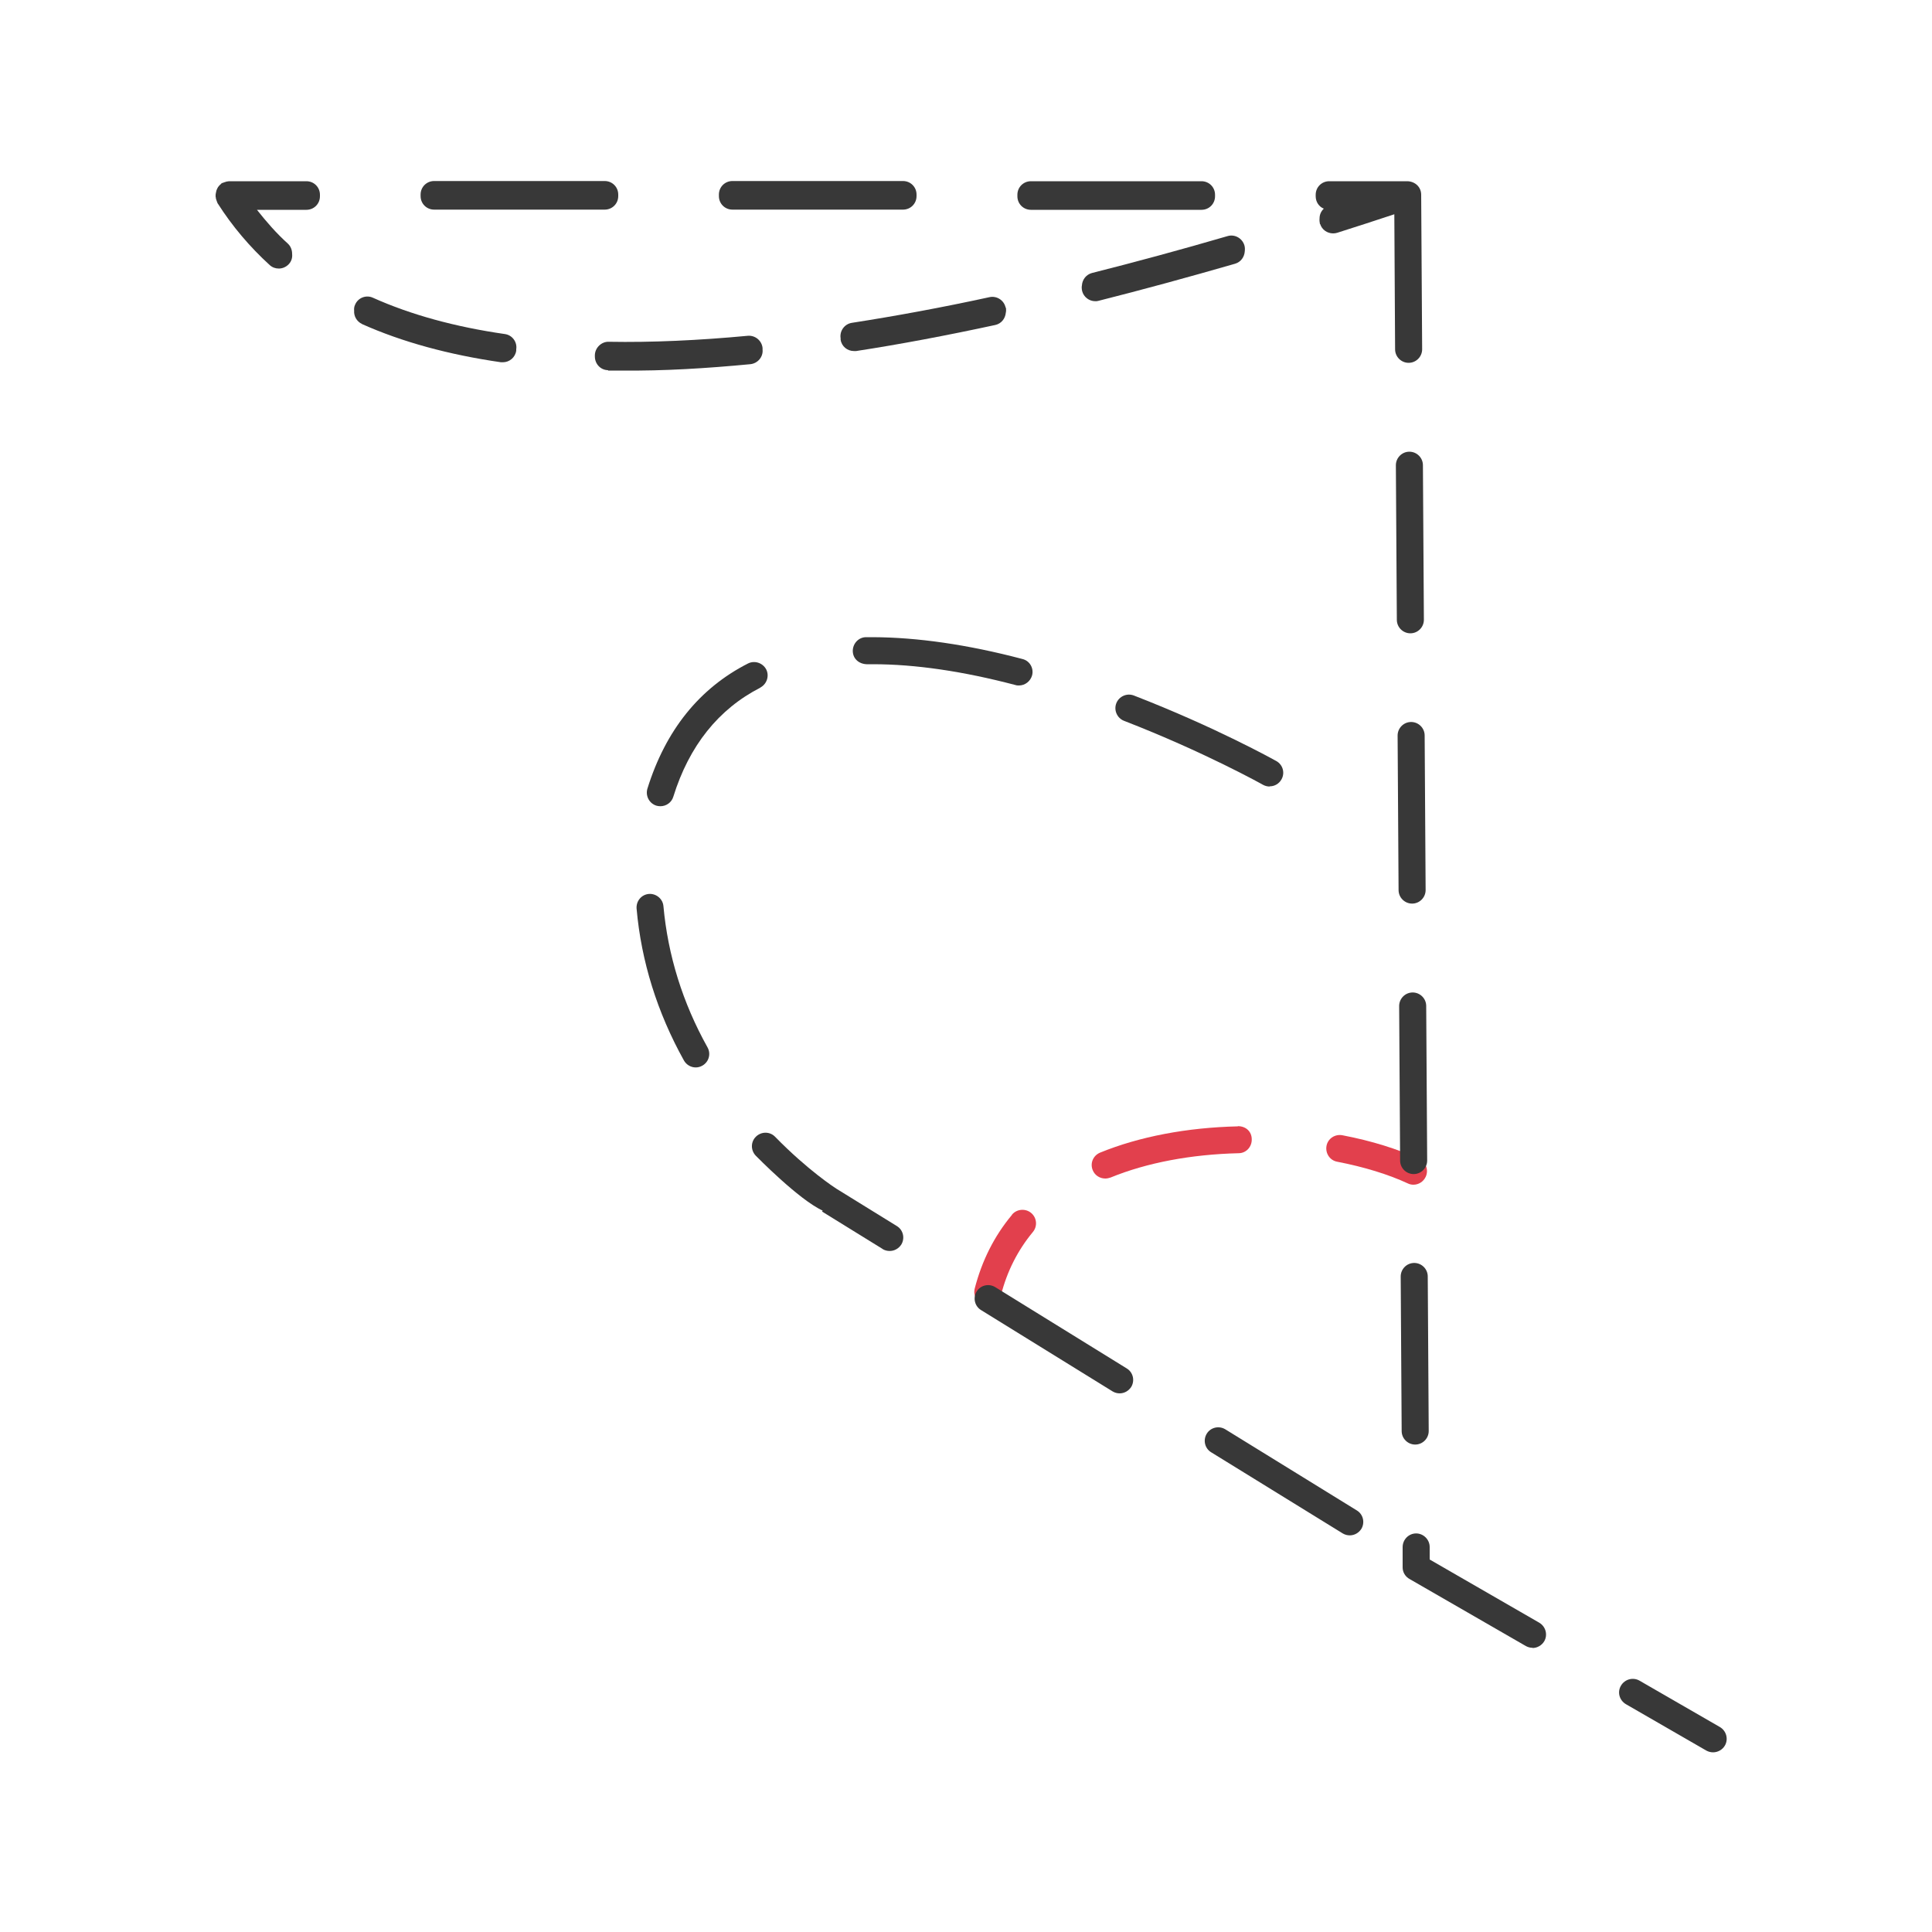 <?xml version="1.0" encoding="UTF-8"?><svg id="line" xmlns="http://www.w3.org/2000/svg" viewBox="0 0 100 100"><defs><style>.cls-1{fill:#e2404d;}.cls-1,.cls-2{stroke-width:0px;}.cls-2{fill:#383838;}</style></defs><path class="cls-1" d="m73.79,60.92c.17-.35.02-.77-.33-.93-1.09-.51-2.46-.94-3.98-1.23-.38-.07-.75.17-.82.55s.17.75.55.82c1.4.27,2.66.66,3.65,1.12.1.05.2.07.3.07.26,0,.51-.15.63-.4Z"/><path class="cls-1" d="m64.07,58.3c-2.63.06-5.1.53-7.13,1.36-.36.15-.53.55-.38.91.11.27.37.43.65.43.09,0,.18-.02.27-.05,1.88-.77,4.17-1.2,6.63-1.26.39,0,.69-.33.68-.72,0-.39-.29-.68-.72-.68Z"/><path class="cls-1" d="m52.38,62.88c-.92,1.1-1.56,2.38-1.93,3.82-.09.37.13.75.51.85.06.01.12.02.17.02.31,0,.6-.21.68-.53.31-1.23.87-2.33,1.65-3.27.25-.3.21-.74-.09-.99-.29-.24-.74-.21-.99.09Z"/><path class="cls-2" d="m15.85,9.38h-4s-.04.01-.06.01c-.04,0-.08.01-.13.03-.05.01-.09.03-.14.05-.02,0-.04,0-.05.02-.02.01-.03.03-.05.05-.04.03-.07.06-.1.1-.03.03-.05.07-.07.11-.02.04-.04.08-.05.12-.01.05-.02.09-.03.14,0,.02-.01.05-.01.07,0,.01,0,.02,0,.04,0,.01,0,.02,0,.04,0,.02,0,.04.01.06,0,.05.01.09.03.13.01.05.03.09.05.13,0,.02,0,.04.02.05.75,1.18,1.66,2.25,2.69,3.19.13.12.3.18.47.18.19,0,.38-.08.52-.23.14-.15.19-.34.17-.53,0-.2-.07-.39-.22-.53-.59-.53-1.11-1.13-1.6-1.75h2.56c.39,0,.7-.31.7-.7,0-.01,0-.02,0-.04,0-.01,0-.02,0-.04,0-.39-.31-.7-.7-.7Z"/><path class="cls-2" d="m52.66,10.08s0,.02,0,.04c0,.01,0,.02,0,.04,0,.39.31.7.7.7h8.83c.39,0,.7-.31.7-.7,0-.01,0-.02,0-.04,0-.01,0-.02,0-.04,0-.39-.31-.7-.7-.7h-8.83c-.39,0-.7.31-.7.7Z"/><path class="cls-2" d="m52.05,15.92c-.08-.38-.46-.62-.83-.54-2.48.54-4.88.98-7.13,1.33-.38.06-.64.42-.58.8,0,0,0,0,0,0,0,.02,0,.04,0,.07.05.35.35.59.69.59.04,0,.07,0,.11,0,2.28-.35,4.71-.81,7.21-1.35.31-.07.51-.33.54-.63.02-.09.02-.18,0-.28Z"/><path class="cls-2" d="m64.41,12.7c-.11-.37-.5-.59-.87-.48-2.4.7-4.76,1.34-7.02,1.91-.3.08-.5.34-.52.64-.02.09-.01.19.01.29.08.32.37.53.68.53.06,0,.11,0,.17-.02,2.26-.57,4.64-1.22,7.07-1.92.3-.09.48-.35.5-.65.01-.1.01-.2-.02-.3Z"/><path class="cls-2" d="m52.74,35.48c.31,0,.59-.21.68-.52.1-.37-.12-.76-.5-.85-2.84-.75-5.44-1.12-7.73-1.13h-.36c-.39,0-.69.33-.69.71,0,.39.3.67.71.69h.34c2.17,0,4.65.36,7.38,1.08.06.02.12.02.18.02Z"/><path class="cls-2" d="m45.68,64.65c.12.07.24.1.37.1.24,0,.46-.12.6-.33.2-.33.1-.76-.23-.96l-3.14-1.94h0c-.06-.04-1.46-.94-3.16-2.68-.27-.28-.71-.28-.99-.01-.28.27-.28.71-.01.99.03.03,2.23,2.28,3.46,2.84l-.03.05,3.14,1.94Z"/><path class="cls-2" d="m33.59,46.27c-.39.03-.67.37-.64.76.24,2.73,1.07,5.38,2.45,7.86.13.23.37.36.61.36.12,0,.23-.03.34-.09.34-.19.46-.61.27-.95-1.29-2.31-2.05-4.77-2.28-7.3-.03-.39-.38-.67-.76-.64Z"/><path class="cls-2" d="m57.95,72.12c.24,0,.46-.12.6-.33.2-.33.1-.76-.23-.96l-6.81-4.21c-.33-.2-.76-.1-.96.23-.2.33-.1.76.23.96l6.81,4.21c.12.07.24.1.37.1Z"/><path class="cls-2" d="m65.72,40.7c.25,0,.48-.13.61-.36.19-.34.07-.76-.27-.95-.13-.07-3.14-1.75-7.37-3.39-.36-.14-.77.04-.91.4s.04.77.4.91c4.13,1.6,7.16,3.29,7.19,3.31.11.06.23.09.34.09Z"/><path class="cls-2" d="m69.86,79.47c.24,0,.46-.12.6-.33.2-.33.1-.76-.23-.96l-6.81-4.2c-.33-.2-.76-.1-.96.23-.2.33-.1.76.23.96l6.81,4.2c.12.07.24.1.37.1Z"/><path class="cls-2" d="m39.35,35.59c.34-.18.48-.6.31-.94-.18-.34-.6-.48-.94-.31-2.52,1.28-4.27,3.46-5.21,6.48-.11.37.09.76.46.88.07.02.14.03.21.03.3,0,.58-.19.67-.49.82-2.64,2.34-4.54,4.51-5.65Z"/><path class="cls-2" d="m89.02,89.39l-4.16-2.4c-.33-.19-.76-.08-.96.26s-.08.76.26.96l4.16,2.4c.11.06.23.09.35.09.24,0,.48-.13.61-.35.19-.33.08-.76-.26-.96Z"/><path class="cls-2" d="m72.95,23.38h0c-.39,0-.7.32-.7.7l.05,8c0,.39.32.7.7.7h0c.39,0,.7-.32.7-.7l-.05-8c0-.39-.32-.7-.7-.7Z"/><path class="cls-2" d="m73.12,51.37h0c-.39,0-.7.32-.7.7l.05,8c0,.39.32.7.7.7h0c.39,0,.7-.32.7-.7l-.05-8c0-.39-.32-.7-.7-.7Z"/><path class="cls-2" d="m73.2,65.37c-.39,0-.7.32-.7.7l.05,8c0,.39.32.7.7.7h0c.39,0,.7-.32.7-.7l-.05-8c0-.39-.32-.7-.7-.7h0Z"/><path class="cls-2" d="m73.04,37.37h0c-.39,0-.7.32-.7.7l.05,8c0,.39.32.7.7.7h0c.39,0,.7-.32.7-.7l-.05-8c0-.39-.32-.7-.7-.7Z"/><path class="cls-2" d="m79.32,85.3c.24,0,.48-.13.61-.35.19-.33.08-.76-.26-.96l-5.67-3.27v-.65c0-.38-.32-.7-.7-.7h0c-.39,0-.7.32-.7.71v1.05c0,.25.14.48.36.6l6.02,3.47c.11.06.23.09.35.09Z"/><path class="cls-2" d="m22.47,10.85h8.83c.39,0,.7-.31.7-.7,0-.01,0-.02,0-.04,0-.01,0-.02,0-.04,0-.39-.31-.7-.7-.7h-8.83c-.39,0-.7.31-.7.7,0,.01,0,.02,0,.04,0,.01,0,.02,0,.04,0,.39.31.7.7.7Z"/><path class="cls-2" d="m37.91,10.85h8.83c.39,0,.7-.31.7-.7,0-.01,0-.02,0-.04,0-.01,0-.02,0-.04,0-.39-.31-.7-.7-.7h-8.83c-.39,0-.7.31-.7.7,0,.01,0,.02,0,.04,0,.01,0,.02,0,.04,0,.39.31.7.7.7Z"/><path class="cls-2" d="m31.47,19.18c.27,0,.54,0,.81,0,2.06.02,4.25-.11,6.56-.33.38-.04.67-.38.63-.76,0,0,0-.01,0-.02,0-.02,0-.04,0-.06-.04-.38-.38-.66-.76-.63-2.56.24-4.99.35-7.21.31-.36-.01-.7.3-.71.69,0,.02,0,.03,0,.04,0,.01,0,.02,0,.03,0,.39.3.71.69.71Z"/><path class="cls-2" d="m18.73,16.77c2.08.93,4.5,1.59,7.2,1.98.03,0,.07,0,.1,0,.34,0,.64-.25.69-.6,0-.02,0-.04,0-.06,0,0,0,0,0-.01.06-.38-.21-.74-.59-.79-2.57-.37-4.87-1-6.83-1.88-.35-.16-.77,0-.92.36-.05.1-.06.21-.05.31-.02.28.13.56.41.69Z"/><path class="cls-2" d="m68.33,11.59c.09.3.37.49.67.49.07,0,.14-.01.21-.03.97-.31,1.97-.63,2.96-.96l.04,6.99c0,.39.32.7.7.7h0c.39,0,.7-.32.7-.7l-.05-8c0-.39-.3-.68-.7-.7,0,0-.02,0-.03,0,0,0-.02,0-.03,0h-4c-.39,0-.7.31-.7.7,0,.01,0,.02,0,.04,0,.01,0,.02,0,.04,0,.29.17.54.42.64-.14.13-.22.31-.22.5-.01.1,0,.2.02.3Z"/></svg>